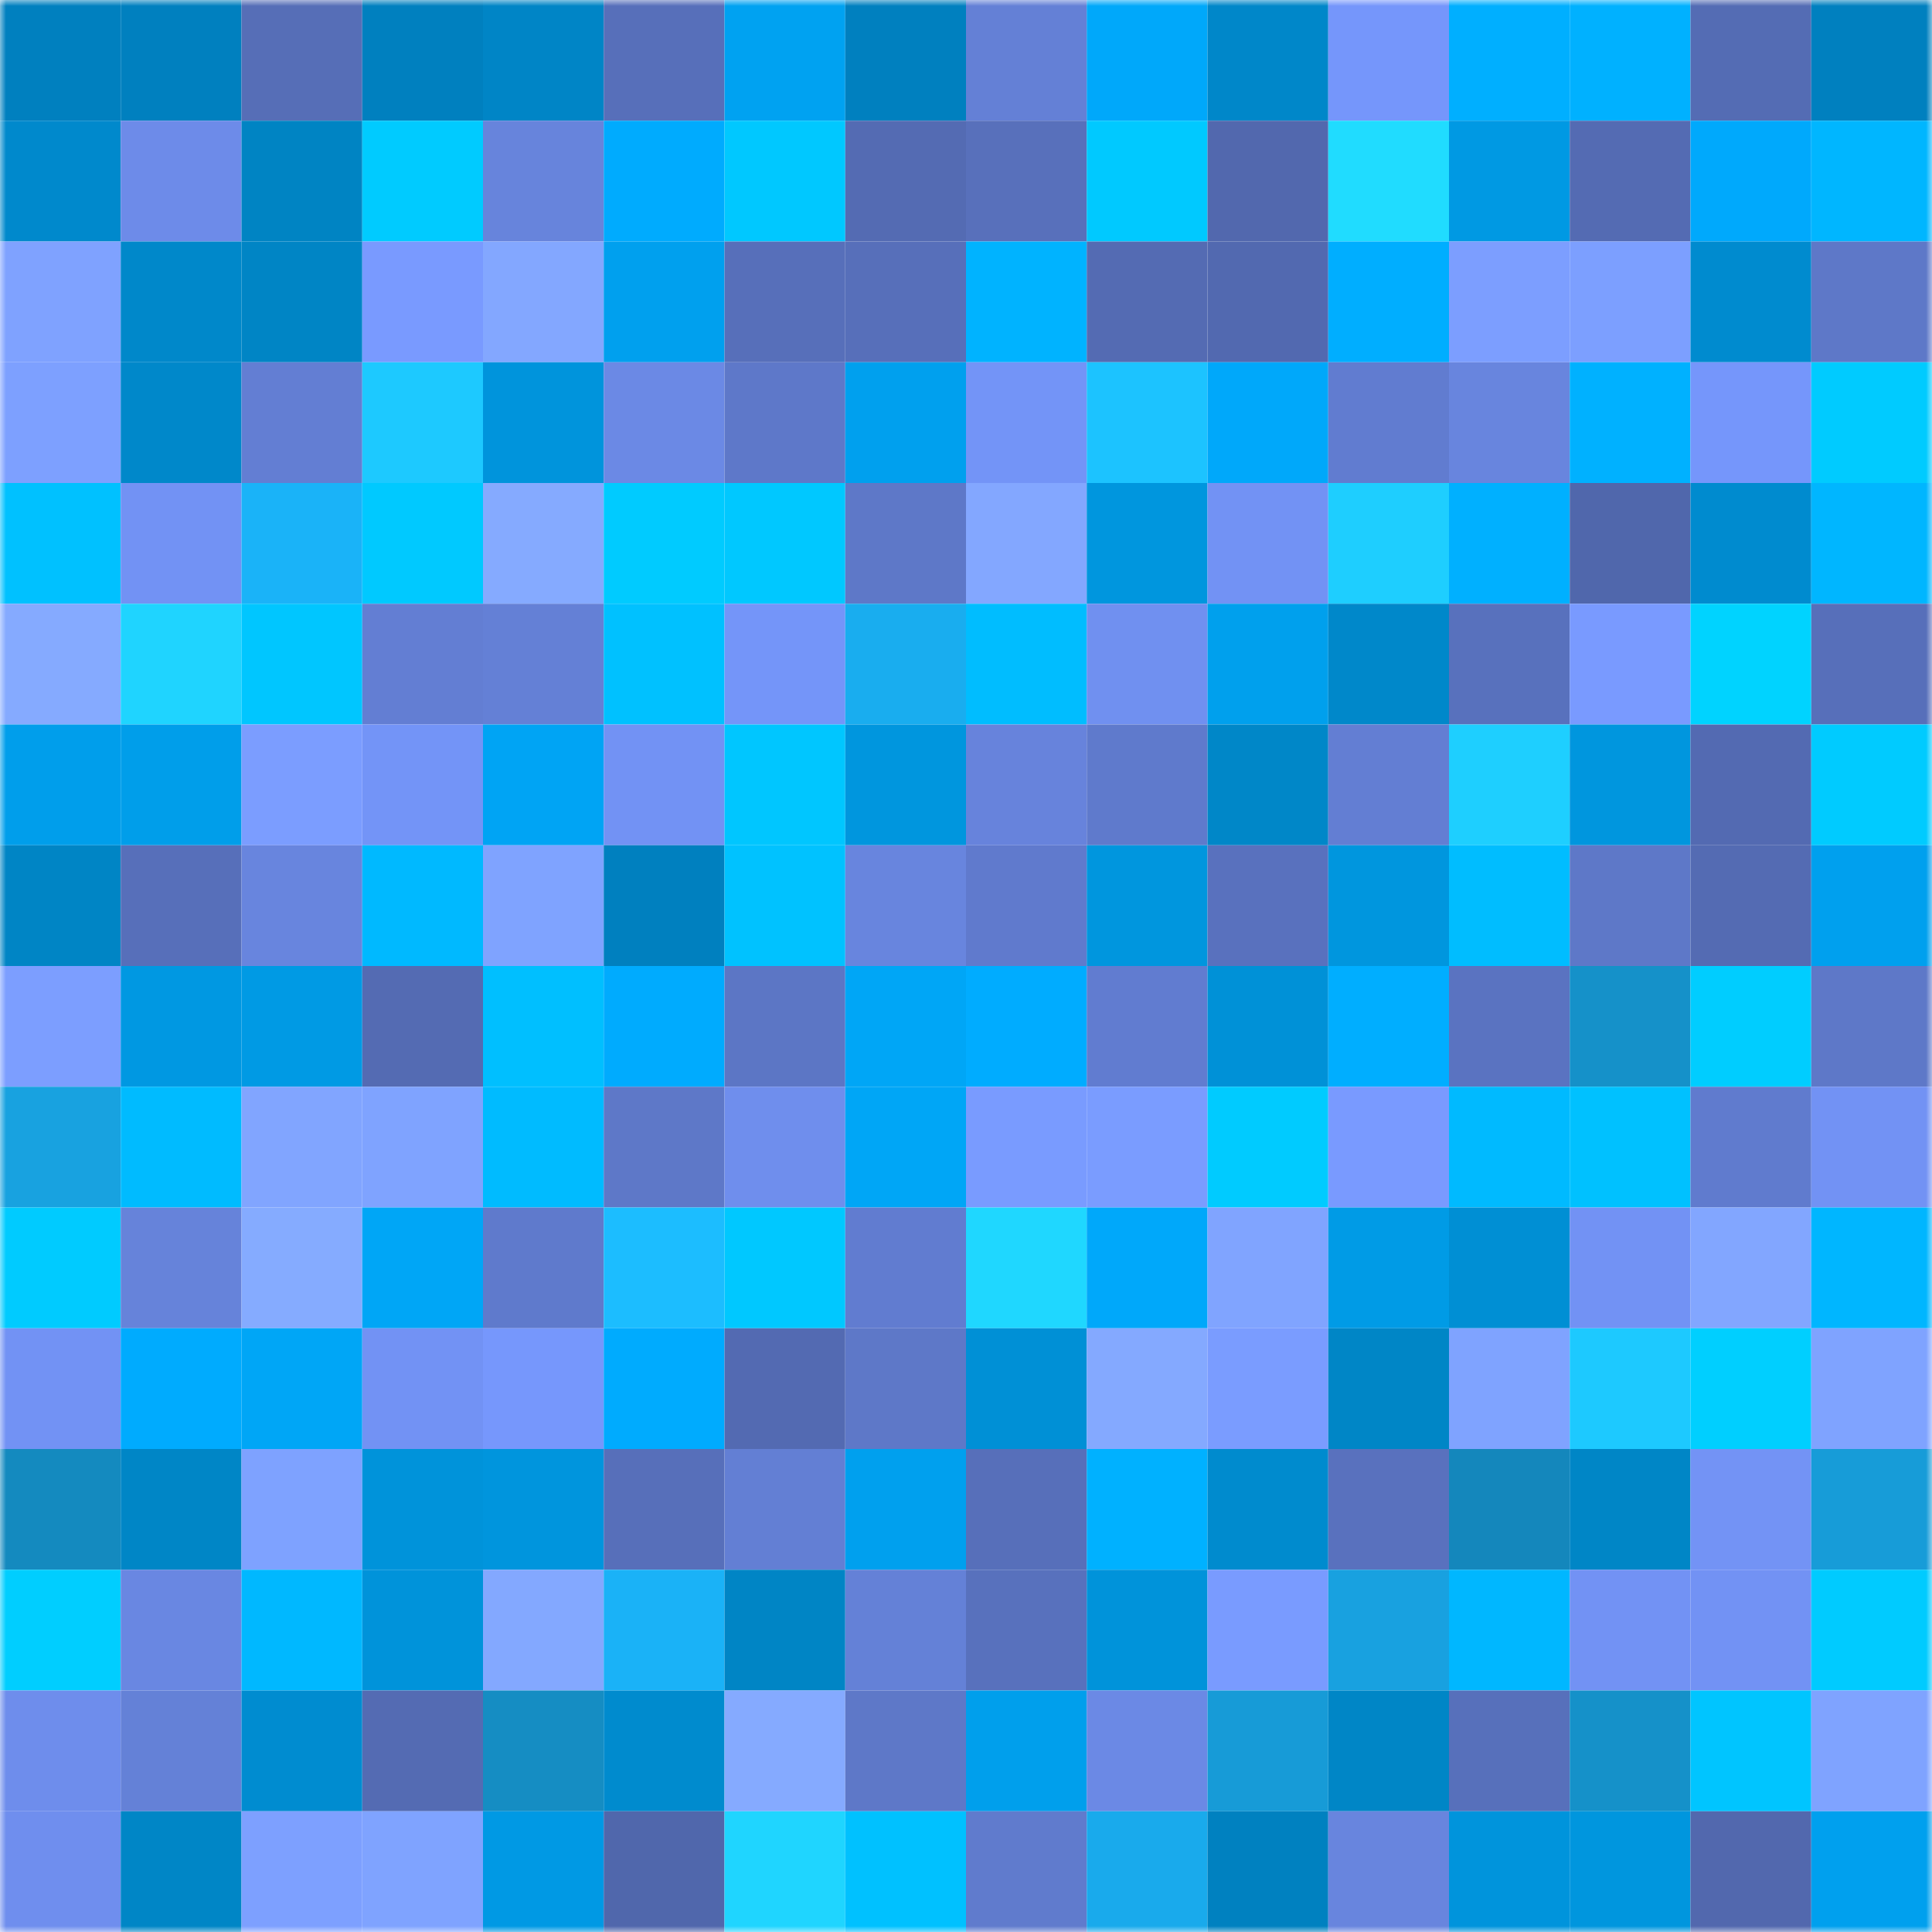 <svg viewBox="0 0 160 160" fill="none" role="img" xmlns="http://www.w3.org/2000/svg" width="240" height="240" name="ens%2Cj9rainbow.eth"><mask id="622209776" mask-type="alpha" maskUnits="userSpaceOnUse" x="0" y="0" width="160" height="160"><rect width="160" height="160" fill="#FFFFFF"></rect></mask><g mask="url(#622209776)"><rect x="0" y="0" width="10" height="10" fill="#0080bf"></rect><rect x="10" y="0" width="10" height="10" fill="#0080bf"></rect><rect x="20" y="0" width="10" height="10" fill="#566eb7"></rect><rect x="30" y="0" width="10" height="10" fill="#0080bf"></rect><rect x="40" y="0" width="10" height="10" fill="#0085c6"></rect><rect x="50" y="0" width="10" height="10" fill="#576fba"></rect><rect x="60" y="0" width="10" height="10" fill="#00a2f1"></rect><rect x="70" y="0" width="10" height="10" fill="#0080bf"></rect><rect x="80" y="0" width="10" height="10" fill="#6480d6"></rect><rect x="90" y="0" width="10" height="10" fill="#00a8fa"></rect><rect x="100" y="0" width="10" height="10" fill="#0087c9"></rect><rect x="110" y="0" width="10" height="10" fill="#7596fb"></rect><rect x="120" y="0" width="10" height="10" fill="#00afff"></rect><rect x="130" y="0" width="10" height="10" fill="#00b1ff"></rect><rect x="140" y="0" width="10" height="10" fill="#546cb4"></rect><rect x="150" y="0" width="10" height="10" fill="#0080bf"></rect><rect x="0" y="10" width="10" height="10" fill="#0089cc"></rect><rect x="10" y="10" width="10" height="10" fill="#6d8be9"></rect><rect x="20" y="10" width="10" height="10" fill="#0084c3"></rect><rect x="30" y="10" width="10" height="10" fill="#00cbff"></rect><rect x="40" y="10" width="10" height="10" fill="#6784dc"></rect><rect x="50" y="10" width="10" height="10" fill="#00abfe"></rect><rect x="60" y="10" width="10" height="10" fill="#00c8ff"></rect><rect x="70" y="10" width="10" height="10" fill="#546bb3"></rect><rect x="80" y="10" width="10" height="10" fill="#5870bb"></rect><rect x="90" y="10" width="10" height="10" fill="#00c9ff"></rect><rect x="100" y="10" width="10" height="10" fill="#5268ae"></rect><rect x="110" y="10" width="10" height="10" fill="#20dcff"></rect><rect x="120" y="10" width="10" height="10" fill="#0099e3"></rect><rect x="130" y="10" width="10" height="10" fill="#546bb3"></rect><rect x="140" y="10" width="10" height="10" fill="#00a9fc"></rect><rect x="150" y="10" width="10" height="10" fill="#00b6ff"></rect><rect x="0" y="20" width="10" height="10" fill="#7fa2ff"></rect><rect x="10" y="20" width="10" height="10" fill="#0088ca"></rect><rect x="20" y="20" width="10" height="10" fill="#0085c5"></rect><rect x="30" y="20" width="10" height="10" fill="#799aff"></rect><rect x="40" y="20" width="10" height="10" fill="#83a7ff"></rect><rect x="50" y="20" width="10" height="10" fill="#00a0ee"></rect><rect x="60" y="20" width="10" height="10" fill="#576fba"></rect><rect x="70" y="20" width="10" height="10" fill="#576fba"></rect><rect x="80" y="20" width="10" height="10" fill="#00b3ff"></rect><rect x="90" y="20" width="10" height="10" fill="#546bb3"></rect><rect x="100" y="20" width="10" height="10" fill="#5269b0"></rect><rect x="110" y="20" width="10" height="10" fill="#00aeff"></rect><rect x="120" y="20" width="10" height="10" fill="#7c9eff"></rect><rect x="130" y="20" width="10" height="10" fill="#7c9fff"></rect><rect x="140" y="20" width="10" height="10" fill="#008bcf"></rect><rect x="150" y="20" width="10" height="10" fill="#5e78c8"></rect><rect x="0" y="30" width="10" height="10" fill="#7da0ff"></rect><rect x="10" y="30" width="10" height="10" fill="#0088ca"></rect><rect x="20" y="30" width="10" height="10" fill="#637ed3"></rect><rect x="30" y="30" width="10" height="10" fill="#1dc9ff"></rect><rect x="40" y="30" width="10" height="10" fill="#0094dc"></rect><rect x="50" y="30" width="10" height="10" fill="#6b89e5"></rect><rect x="60" y="30" width="10" height="10" fill="#5e78c9"></rect><rect x="70" y="30" width="10" height="10" fill="#00a0ee"></rect><rect x="80" y="30" width="10" height="10" fill="#7394f7"></rect><rect x="90" y="30" width="10" height="10" fill="#1cc3ff"></rect><rect x="100" y="30" width="10" height="10" fill="#00a8fa"></rect><rect x="110" y="30" width="10" height="10" fill="#617cd0"></rect><rect x="120" y="30" width="10" height="10" fill="#6885de"></rect><rect x="130" y="30" width="10" height="10" fill="#00b1ff"></rect><rect x="140" y="30" width="10" height="10" fill="#7596fb"></rect><rect x="150" y="30" width="10" height="10" fill="#00cbff"></rect><rect x="0" y="40" width="10" height="10" fill="#00c1ff"></rect><rect x="10" y="40" width="10" height="10" fill="#7292f4"></rect><rect x="20" y="40" width="10" height="10" fill="#1ab3f8"></rect><rect x="30" y="40" width="10" height="10" fill="#00c9ff"></rect><rect x="40" y="40" width="10" height="10" fill="#85aaff"></rect><rect x="50" y="40" width="10" height="10" fill="#00cbff"></rect><rect x="60" y="40" width="10" height="10" fill="#00c8ff"></rect><rect x="70" y="40" width="10" height="10" fill="#5e78c8"></rect><rect x="80" y="40" width="10" height="10" fill="#83a7ff"></rect><rect x="90" y="40" width="10" height="10" fill="#0096de"></rect><rect x="100" y="40" width="10" height="10" fill="#7292f4"></rect><rect x="110" y="40" width="10" height="10" fill="#1eceff"></rect><rect x="120" y="40" width="10" height="10" fill="#00b0ff"></rect><rect x="130" y="40" width="10" height="10" fill="#5067ac"></rect><rect x="140" y="40" width="10" height="10" fill="#008bcf"></rect><rect x="150" y="40" width="10" height="10" fill="#00b6ff"></rect><rect x="0" y="50" width="10" height="10" fill="#85aaff"></rect><rect x="10" y="50" width="10" height="10" fill="#1fd4ff"></rect><rect x="20" y="50" width="10" height="10" fill="#00c6ff"></rect><rect x="30" y="50" width="10" height="10" fill="#637ed3"></rect><rect x="40" y="50" width="10" height="10" fill="#6480d6"></rect><rect x="50" y="50" width="10" height="10" fill="#00c1ff"></rect><rect x="60" y="50" width="10" height="10" fill="#7495f9"></rect><rect x="70" y="50" width="10" height="10" fill="#19adef"></rect><rect x="80" y="50" width="10" height="10" fill="#00bdff"></rect><rect x="90" y="50" width="10" height="10" fill="#7090f0"></rect><rect x="100" y="50" width="10" height="10" fill="#00a0ed"></rect><rect x="110" y="50" width="10" height="10" fill="#0088ca"></rect><rect x="120" y="50" width="10" height="10" fill="#5871bd"></rect><rect x="130" y="50" width="10" height="10" fill="#799aff"></rect><rect x="140" y="50" width="10" height="10" fill="#00d3ff"></rect><rect x="150" y="50" width="10" height="10" fill="#576fba"></rect><rect x="0" y="60" width="10" height="10" fill="#009eeb"></rect><rect x="10" y="60" width="10" height="10" fill="#009eea"></rect><rect x="20" y="60" width="10" height="10" fill="#7b9dff"></rect><rect x="30" y="60" width="10" height="10" fill="#7394f7"></rect><rect x="40" y="60" width="10" height="10" fill="#00a4f4"></rect><rect x="50" y="60" width="10" height="10" fill="#7292f4"></rect><rect x="60" y="60" width="10" height="10" fill="#00c6ff"></rect><rect x="70" y="60" width="10" height="10" fill="#0096de"></rect><rect x="80" y="60" width="10" height="10" fill="#6783dc"></rect><rect x="90" y="60" width="10" height="10" fill="#5f7acc"></rect><rect x="100" y="60" width="10" height="10" fill="#0087c8"></rect><rect x="110" y="60" width="10" height="10" fill="#637ed3"></rect><rect x="120" y="60" width="10" height="10" fill="#1ecfff"></rect><rect x="130" y="60" width="10" height="10" fill="#0096de"></rect><rect x="140" y="60" width="10" height="10" fill="#536ab2"></rect><rect x="150" y="60" width="10" height="10" fill="#00cbff"></rect><rect x="0" y="70" width="10" height="10" fill="#0085c5"></rect><rect x="10" y="70" width="10" height="10" fill="#576fba"></rect><rect x="20" y="70" width="10" height="10" fill="#6885de"></rect><rect x="30" y="70" width="10" height="10" fill="#00b9ff"></rect><rect x="40" y="70" width="10" height="10" fill="#7fa3ff"></rect><rect x="50" y="70" width="10" height="10" fill="#0080bf"></rect><rect x="60" y="70" width="10" height="10" fill="#00c2ff"></rect><rect x="70" y="70" width="10" height="10" fill="#6885de"></rect><rect x="80" y="70" width="10" height="10" fill="#607acd"></rect><rect x="90" y="70" width="10" height="10" fill="#0096de"></rect><rect x="100" y="70" width="10" height="10" fill="#5971be"></rect><rect x="110" y="70" width="10" height="10" fill="#0096de"></rect><rect x="120" y="70" width="10" height="10" fill="#00bdff"></rect><rect x="130" y="70" width="10" height="10" fill="#5e78c8"></rect><rect x="140" y="70" width="10" height="10" fill="#546bb3"></rect><rect x="150" y="70" width="10" height="10" fill="#00a0ee"></rect><rect x="0" y="80" width="10" height="10" fill="#7c9eff"></rect><rect x="10" y="80" width="10" height="10" fill="#0098e2"></rect><rect x="20" y="80" width="10" height="10" fill="#009ae4"></rect><rect x="30" y="80" width="10" height="10" fill="#546bb3"></rect><rect x="40" y="80" width="10" height="10" fill="#00bfff"></rect><rect x="50" y="80" width="10" height="10" fill="#00abfe"></rect><rect x="60" y="80" width="10" height="10" fill="#5c76c5"></rect><rect x="70" y="80" width="10" height="10" fill="#00a6f6"></rect><rect x="80" y="80" width="10" height="10" fill="#00acff"></rect><rect x="90" y="80" width="10" height="10" fill="#617cd0"></rect><rect x="100" y="80" width="10" height="10" fill="#0091d7"></rect><rect x="110" y="80" width="10" height="10" fill="#00aeff"></rect><rect x="120" y="80" width="10" height="10" fill="#5a73c1"></rect><rect x="130" y="80" width="10" height="10" fill="#1591c9"></rect><rect x="140" y="80" width="10" height="10" fill="#00cdff"></rect><rect x="150" y="80" width="10" height="10" fill="#5e78c8"></rect><rect x="0" y="90" width="10" height="10" fill="#18a2e0"></rect><rect x="10" y="90" width="10" height="10" fill="#00bbff"></rect><rect x="20" y="90" width="10" height="10" fill="#81a5ff"></rect><rect x="30" y="90" width="10" height="10" fill="#7fa3ff"></rect><rect x="40" y="90" width="10" height="10" fill="#00bbff"></rect><rect x="50" y="90" width="10" height="10" fill="#5e78c8"></rect><rect x="60" y="90" width="10" height="10" fill="#6f8eed"></rect><rect x="70" y="90" width="10" height="10" fill="#00a6f6"></rect><rect x="80" y="90" width="10" height="10" fill="#799bff"></rect><rect x="90" y="90" width="10" height="10" fill="#7a9cff"></rect><rect x="100" y="90" width="10" height="10" fill="#00cbff"></rect><rect x="110" y="90" width="10" height="10" fill="#799aff"></rect><rect x="120" y="90" width="10" height="10" fill="#00baff"></rect><rect x="130" y="90" width="10" height="10" fill="#00c1ff"></rect><rect x="140" y="90" width="10" height="10" fill="#607bce"></rect><rect x="150" y="90" width="10" height="10" fill="#7292f4"></rect><rect x="0" y="100" width="10" height="10" fill="#00cbff"></rect><rect x="10" y="100" width="10" height="10" fill="#6683da"></rect><rect x="20" y="100" width="10" height="10" fill="#85abff"></rect><rect x="30" y="100" width="10" height="10" fill="#00a6f6"></rect><rect x="40" y="100" width="10" height="10" fill="#5f7acc"></rect><rect x="50" y="100" width="10" height="10" fill="#1cbdff"></rect><rect x="60" y="100" width="10" height="10" fill="#00c8ff"></rect><rect x="70" y="100" width="10" height="10" fill="#617cd0"></rect><rect x="80" y="100" width="10" height="10" fill="#1fd7ff"></rect><rect x="90" y="100" width="10" height="10" fill="#00a8fa"></rect><rect x="100" y="100" width="10" height="10" fill="#80a4ff"></rect><rect x="110" y="100" width="10" height="10" fill="#009be6"></rect><rect x="120" y="100" width="10" height="10" fill="#008fd4"></rect><rect x="130" y="100" width="10" height="10" fill="#7292f4"></rect><rect x="140" y="100" width="10" height="10" fill="#82a6ff"></rect><rect x="150" y="100" width="10" height="10" fill="#00b6ff"></rect><rect x="0" y="110" width="10" height="10" fill="#7292f4"></rect><rect x="10" y="110" width="10" height="10" fill="#00abfe"></rect><rect x="20" y="110" width="10" height="10" fill="#00a6f6"></rect><rect x="30" y="110" width="10" height="10" fill="#7292f4"></rect><rect x="40" y="110" width="10" height="10" fill="#7697fc"></rect><rect x="50" y="110" width="10" height="10" fill="#00abfe"></rect><rect x="60" y="110" width="10" height="10" fill="#536ab2"></rect><rect x="70" y="110" width="10" height="10" fill="#5e78c8"></rect><rect x="80" y="110" width="10" height="10" fill="#0090d6"></rect><rect x="90" y="110" width="10" height="10" fill="#84a9ff"></rect><rect x="100" y="110" width="10" height="10" fill="#7a9cff"></rect><rect x="110" y="110" width="10" height="10" fill="#0086c6"></rect><rect x="120" y="110" width="10" height="10" fill="#7fa3ff"></rect><rect x="130" y="110" width="10" height="10" fill="#1dc9ff"></rect><rect x="140" y="110" width="10" height="10" fill="#00cfff"></rect><rect x="150" y="110" width="10" height="10" fill="#7fa3ff"></rect><rect x="0" y="120" width="10" height="10" fill="#148abf"></rect><rect x="10" y="120" width="10" height="10" fill="#0086c6"></rect><rect x="20" y="120" width="10" height="10" fill="#7ea2ff"></rect><rect x="30" y="120" width="10" height="10" fill="#0093da"></rect><rect x="40" y="120" width="10" height="10" fill="#0095dd"></rect><rect x="50" y="120" width="10" height="10" fill="#576fba"></rect><rect x="60" y="120" width="10" height="10" fill="#637fd4"></rect><rect x="70" y="120" width="10" height="10" fill="#00a0ee"></rect><rect x="80" y="120" width="10" height="10" fill="#576fba"></rect><rect x="90" y="120" width="10" height="10" fill="#00b1ff"></rect><rect x="100" y="120" width="10" height="10" fill="#008bce"></rect><rect x="110" y="120" width="10" height="10" fill="#5971be"></rect><rect x="120" y="120" width="10" height="10" fill="#1487bc"></rect><rect x="130" y="120" width="10" height="10" fill="#0086c6"></rect><rect x="140" y="120" width="10" height="10" fill="#7393f5"></rect><rect x="150" y="120" width="10" height="10" fill="#179cd8"></rect><rect x="0" y="130" width="10" height="10" fill="#00ceff"></rect><rect x="10" y="130" width="10" height="10" fill="#6987e2"></rect><rect x="20" y="130" width="10" height="10" fill="#00b8ff"></rect><rect x="30" y="130" width="10" height="10" fill="#0093da"></rect><rect x="40" y="130" width="10" height="10" fill="#83a8ff"></rect><rect x="50" y="130" width="10" height="10" fill="#1ab2f7"></rect><rect x="60" y="130" width="10" height="10" fill="#0085c5"></rect><rect x="70" y="130" width="10" height="10" fill="#6481d7"></rect><rect x="80" y="130" width="10" height="10" fill="#5871bd"></rect><rect x="90" y="130" width="10" height="10" fill="#0093da"></rect><rect x="100" y="130" width="10" height="10" fill="#799bff"></rect><rect x="110" y="130" width="10" height="10" fill="#18a1e0"></rect><rect x="120" y="130" width="10" height="10" fill="#00b7ff"></rect><rect x="130" y="130" width="10" height="10" fill="#7292f4"></rect><rect x="140" y="130" width="10" height="10" fill="#7292f4"></rect><rect x="150" y="130" width="10" height="10" fill="#00cbff"></rect><rect x="0" y="140" width="10" height="10" fill="#6e8dec"></rect><rect x="10" y="140" width="10" height="10" fill="#6481d7"></rect><rect x="20" y="140" width="10" height="10" fill="#008cd0"></rect><rect x="30" y="140" width="10" height="10" fill="#546bb3"></rect><rect x="40" y="140" width="10" height="10" fill="#158dc3"></rect><rect x="50" y="140" width="10" height="10" fill="#008bce"></rect><rect x="60" y="140" width="10" height="10" fill="#85aaff"></rect><rect x="70" y="140" width="10" height="10" fill="#5e78c8"></rect><rect x="80" y="140" width="10" height="10" fill="#009fec"></rect><rect x="90" y="140" width="10" height="10" fill="#6b89e5"></rect><rect x="100" y="140" width="10" height="10" fill="#179bd7"></rect><rect x="110" y="140" width="10" height="10" fill="#0086c6"></rect><rect x="120" y="140" width="10" height="10" fill="#5770bb"></rect><rect x="130" y="140" width="10" height="10" fill="#1591c9"></rect><rect x="140" y="140" width="10" height="10" fill="#00c5ff"></rect><rect x="150" y="140" width="10" height="10" fill="#7fa3ff"></rect><rect x="0" y="150" width="10" height="10" fill="#6f8eee"></rect><rect x="10" y="150" width="10" height="10" fill="#0086c6"></rect><rect x="20" y="150" width="10" height="10" fill="#7da0ff"></rect><rect x="30" y="150" width="10" height="10" fill="#7fa3ff"></rect><rect x="40" y="150" width="10" height="10" fill="#0099e4"></rect><rect x="50" y="150" width="10" height="10" fill="#5067ac"></rect><rect x="60" y="150" width="10" height="10" fill="#1fd5ff"></rect><rect x="70" y="150" width="10" height="10" fill="#00c1ff"></rect><rect x="80" y="150" width="10" height="10" fill="#607bcd"></rect><rect x="90" y="150" width="10" height="10" fill="#19aaec"></rect><rect x="100" y="150" width="10" height="10" fill="#0081c0"></rect><rect x="110" y="150" width="10" height="10" fill="#6885de"></rect><rect x="120" y="150" width="10" height="10" fill="#0094dc"></rect><rect x="130" y="150" width="10" height="10" fill="#0096de"></rect><rect x="140" y="150" width="10" height="10" fill="#5268ae"></rect><rect x="150" y="150" width="10" height="10" fill="#00a0ee"></rect></g></svg>